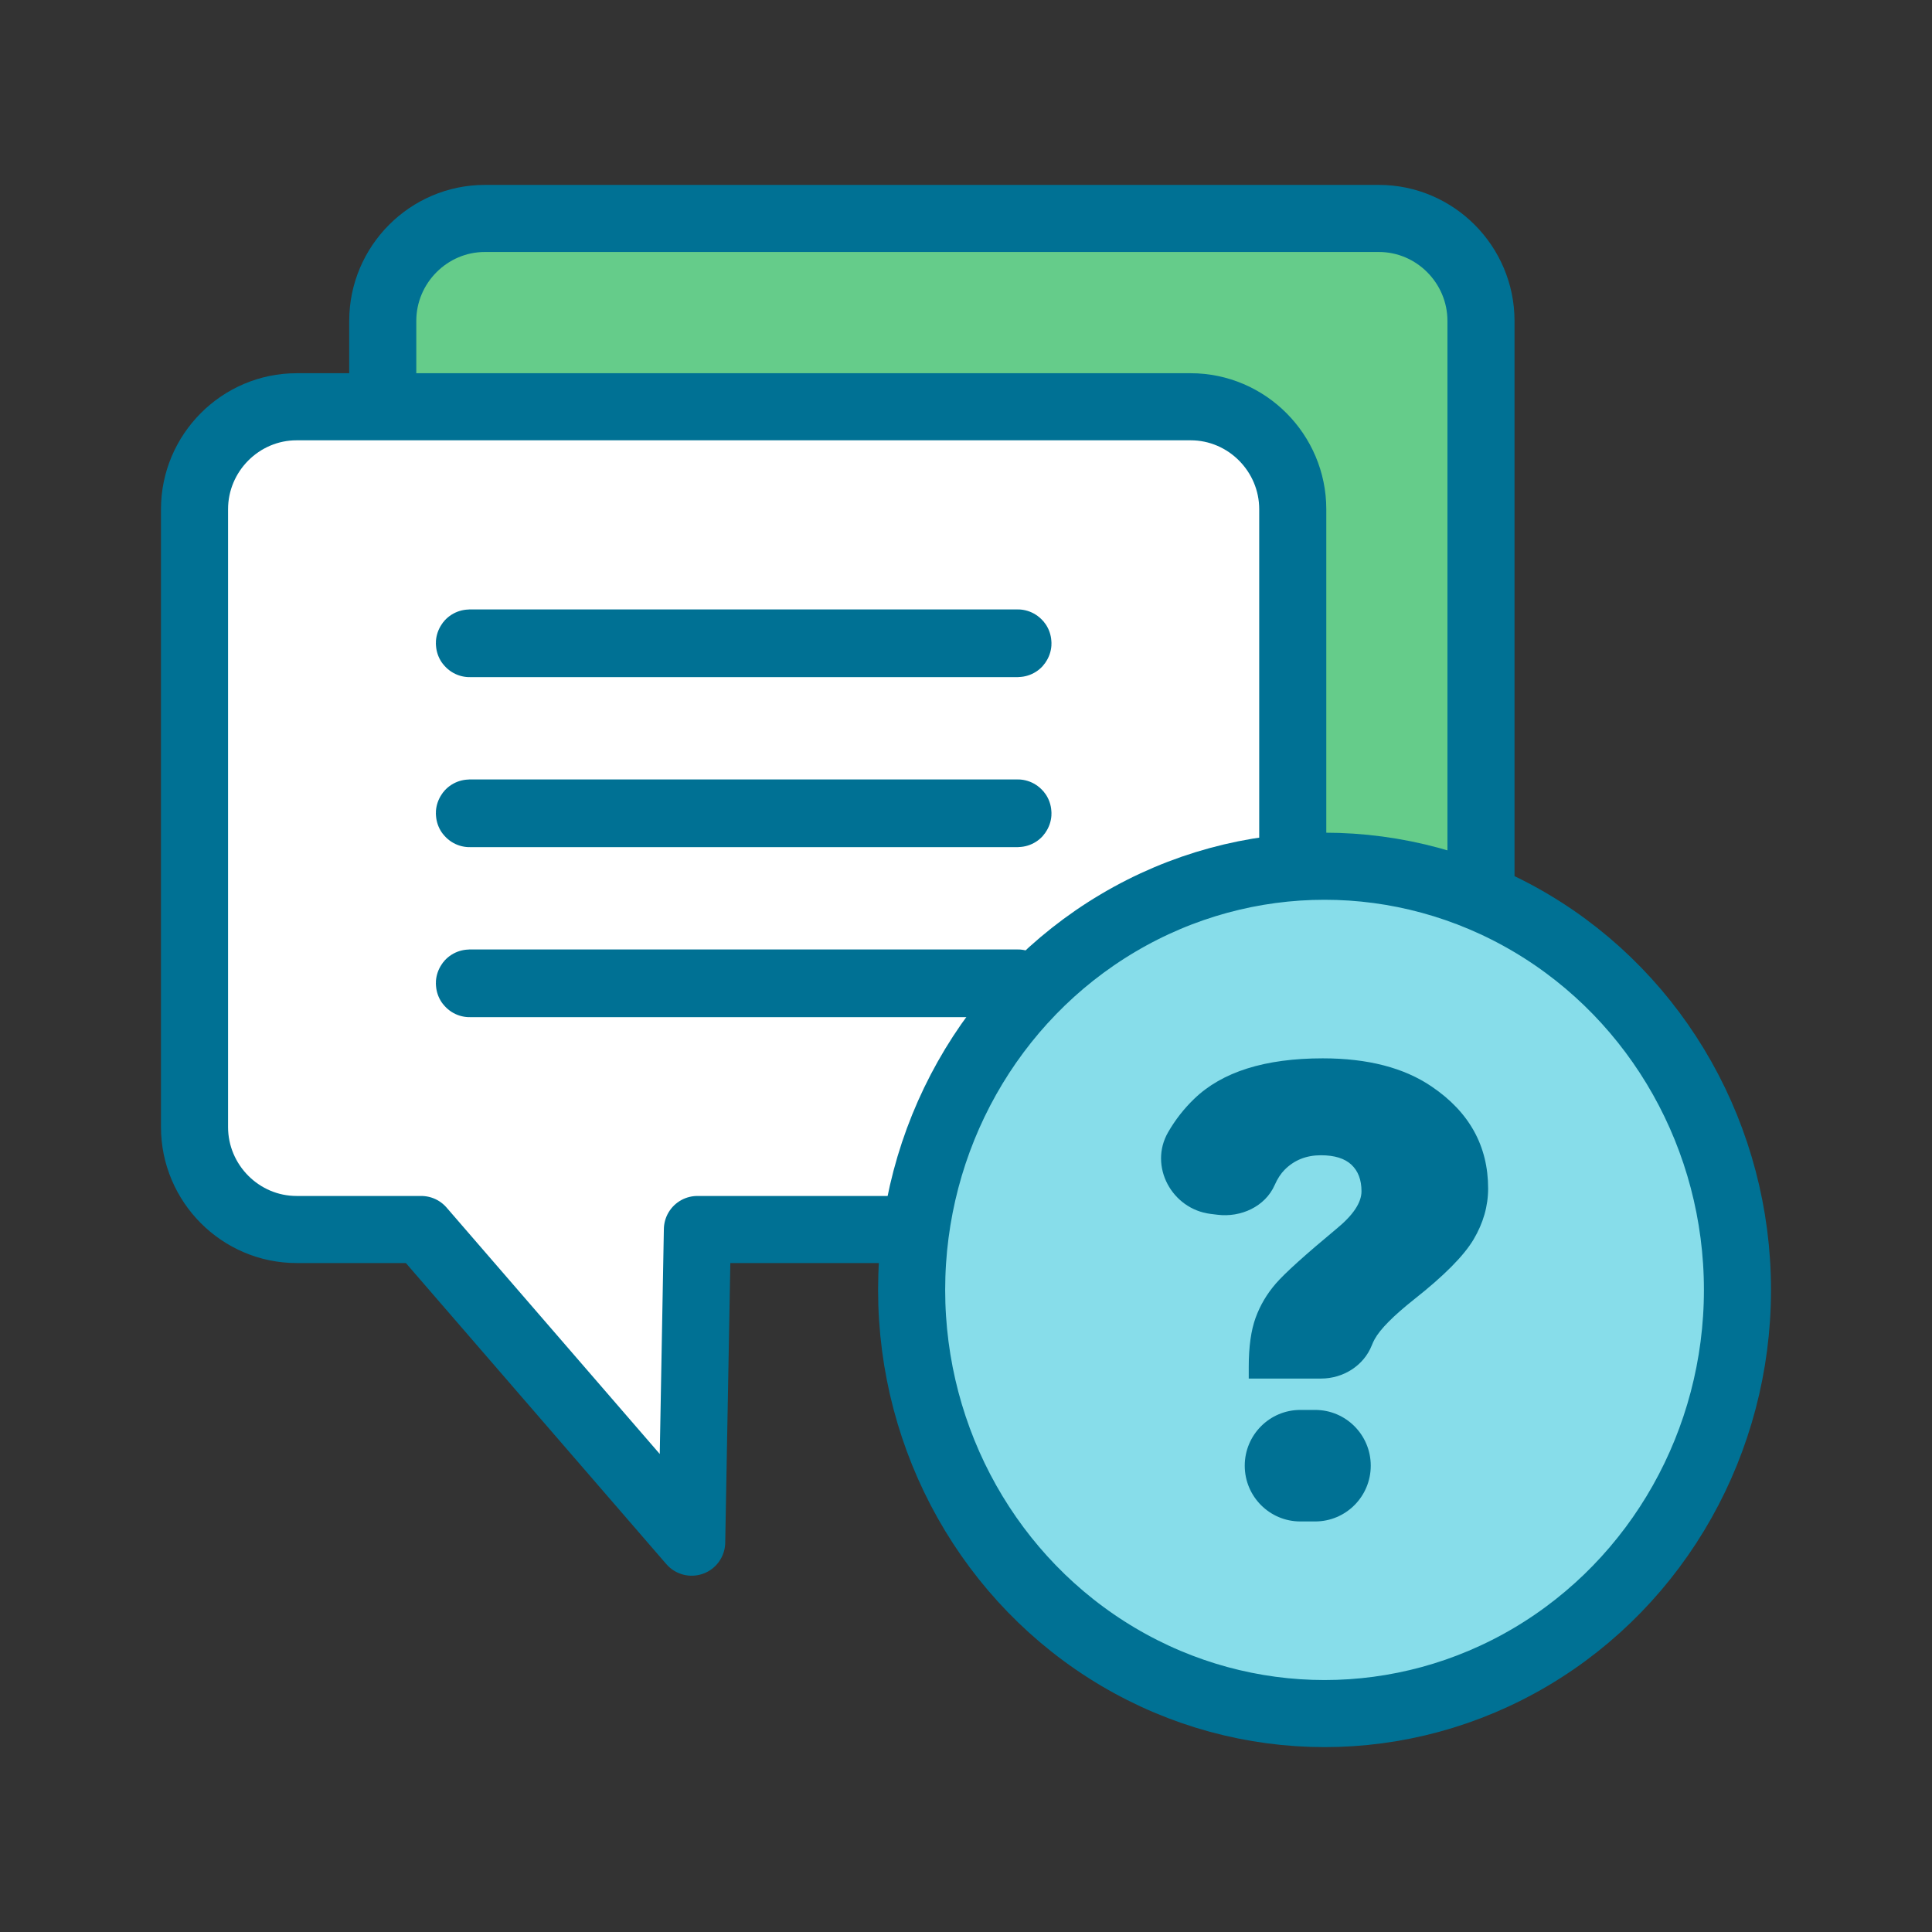 <?xml version="1.0" encoding="UTF-8"?> <svg xmlns="http://www.w3.org/2000/svg" id="Layer_1" viewBox="0 0 72 72"><rect x="0" y="0" width="72" height="72" fill="#333333" stroke="none"/><defs><style>.cls-1{fill:#65cc8a;stroke-miterlimit:10;}.cls-1,.cls-2,.cls-3,.cls-4{stroke:#007194;stroke-width:2.5px;}.cls-2{fill:#87ddea;}.cls-2,.cls-3,.cls-4{stroke-linecap:round;stroke-linejoin:round;}.cls-3{fill:#fff;}.cls-4{fill:none;}.cls-5{fill:#007194;stroke-width:0px;}</style></defs><path class="cls-1" d="M22.712,38.802h-4.644c-2.092,0-3.804-1.719-3.804-3.819V11.96c0-2.1,1.712-3.819,3.804-3.819h33.32c2.092,0,3.804,1.719,3.804,3.819v23.023c0,2.1-1.712,3.819-3.804,3.819h-28.677Z"></path><path class="cls-3" d="M44.374,45.82h-18.384l-.213,11.652-10.08-11.652h-4.644c-2.092,0-3.804-1.719-3.804-3.819v-23.023c0-2.1,1.712-3.819,3.804-3.819h33.32c2.092,0,3.804,1.719,3.804,3.819v23.023c0,2.1-1.712,3.819-3.804,3.819Z"></path><path class="cls-4" d="M37.927,36.657h-20.425c-.005,0-.009-.005-.009-.012s.004-.012.009-.012h20.425c.005,0,.009.005.009.012s-.004.012-.009.012Z"></path><path class="cls-4" d="M37.927,30.321h-20.425c-.005,0-.009-.005-.009-.012s.004-.012.009-.012h20.425c.005,0,.009.005.009.012s-.004.012-.009.012Z"></path><path class="cls-4" d="M37.927,23.985h-20.425c-.005,0-.009-.005-.009-.012s.004-.012.009-.012h20.425c.005,0,.009.005.009.012s-.004.012-.009.012Z"></path><ellipse class="cls-2" cx="49.362" cy="48.071" rx="15.388" ry="15.789"></ellipse><path class="cls-5" d="M51.123,50.136c-.302.764-1.071,1.239-1.89,1.239l-2.696 0v-.44c0-.748.086-1.356.255-1.823.169-.466.421-.893.756-1.279.334-.386,1.086-1.065,2.256-2.037.622-.509.935-.976.935-1.401,0-.424-.125-.754-.375-.989-.251-.235-.63-.353-1.137-.353-.545,0-.998.181-1.356.544-.143.145-.265.334-.367.565-.354.805-1.262,1.216-2.132,1.108l-.26-.032c-1.439-.179-2.306-1.777-1.583-3.038.264-.46.588-.876.973-1.248,1.042-1.007,2.64-1.511,4.795-1.511,1.677,0,3.031.351,4.061,1.054,1.4.949,2.1,2.215,2.1,3.796,0,.656-.181,1.289-.542,1.898-.362.61-1.1,1.354-2.216,2.234-.777.617-1.268,1.113-1.472,1.487-.039.071-.074.146-.105.226ZM48.459,52.544h.554c1.144,0,2.071.93,2.071,2.078h0c0,1.147-.927,2.078-2.071,2.078h-.554c-1.144,0-2.071-.93-2.071-2.078h0c0-1.147.927-2.078,2.071-2.078Z"></path></svg> 